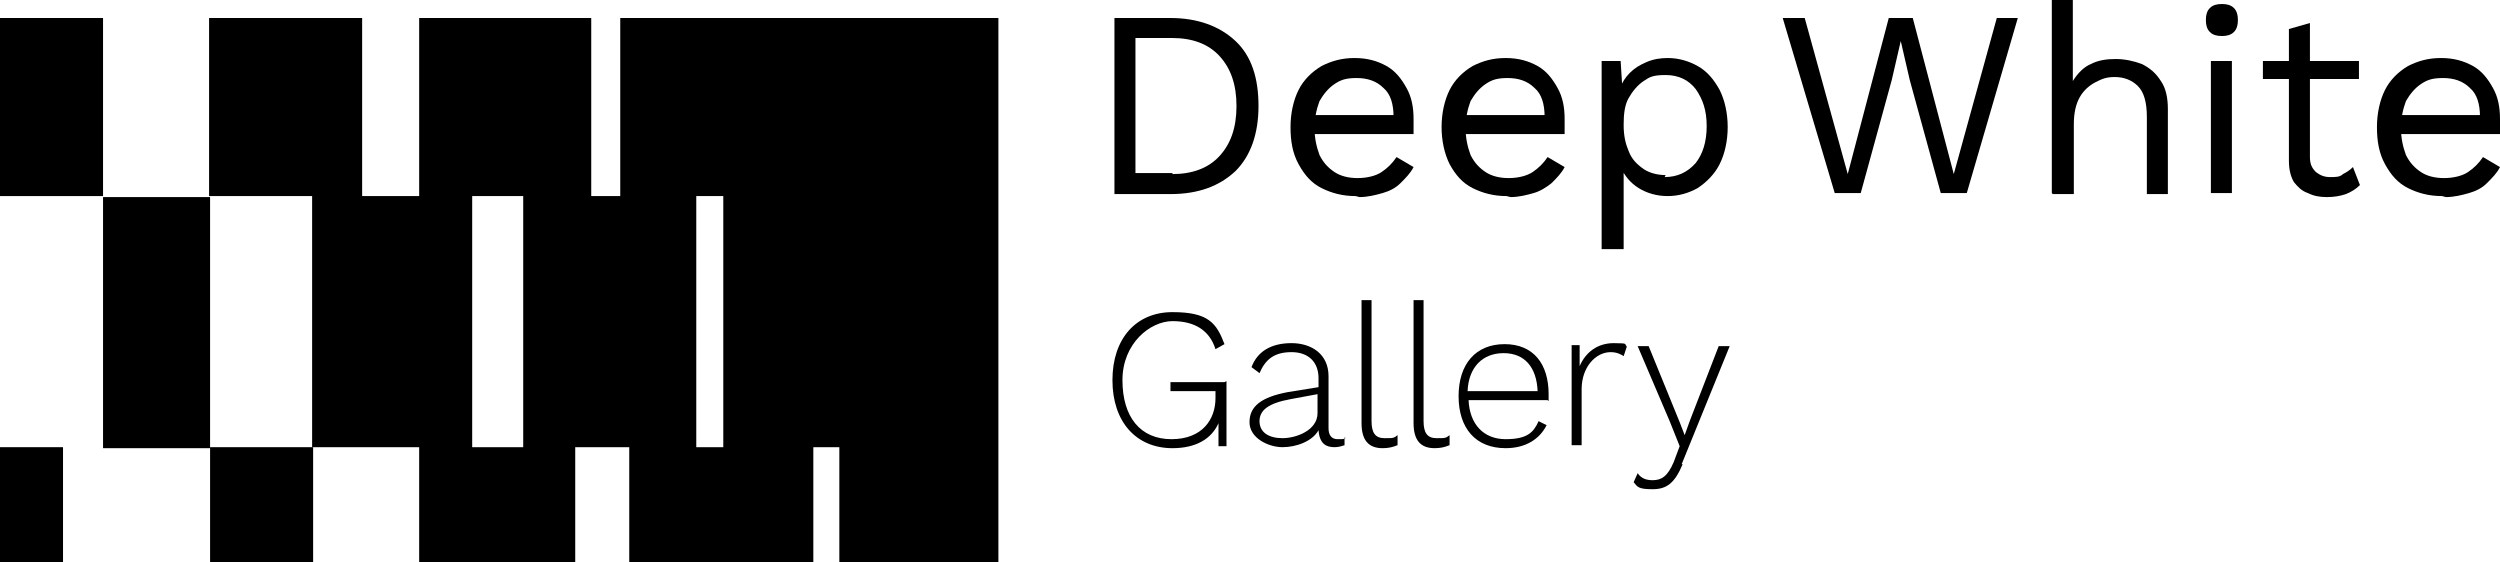 <?xml version="1.0" encoding="UTF-8"?>
<svg id="Layer_1" xmlns="http://www.w3.org/2000/svg" version="1.1" viewBox="0 0 249.9 56.2">
  <!-- Generator: Adobe Illustrator 29.1.0, SVG Export Plug-In . SVG Version: 2.1.0 Build 142)  -->
  <g>
    <path d="M117,1.8c2.7,0,4.9.8,6.5,2.3,1.6,1.5,2.3,3.7,2.3,6.5s-.8,5-2.3,6.5c-1.6,1.5-3.7,2.3-6.5,2.3h-5.6V1.8h5.6ZM117.2,17.4c2,0,3.6-.6,4.7-1.8s1.7-2.8,1.7-5-.6-3.8-1.7-5-2.7-1.8-4.7-1.8h-3.7v13.5h3.7Z"/>
    <path d="M135.5,19.6c-1.3,0-2.4-.3-3.4-.8-1-.5-1.7-1.3-2.3-2.4s-.8-2.3-.8-3.7.3-2.7.8-3.7,1.3-1.8,2.3-2.4c1-.5,2-.8,3.3-.8s2.3.3,3.2.8c.9.5,1.5,1.3,2,2.2.5.9.7,1.9.7,3.1s0,.6,0,.8c0,.2,0,.5,0,.7h-10.7v-1.9h9.8l-1.1.2c0-1.3-.3-2.3-1-2.9-.7-.7-1.6-1-2.7-1s-1.6.2-2.2.6c-.6.4-1.1,1-1.5,1.7-.3.8-.5,1.7-.5,2.7s.2,1.9.5,2.7c.4.8.9,1.3,1.5,1.7.6.4,1.4.6,2.3.6s1.8-.2,2.4-.6,1.1-.9,1.5-1.5l1.7,1c-.3.6-.8,1.1-1.3,1.6s-1.1.8-1.8,1c-.7.2-1.5.4-2.3.4Z"/>
    <path d="M150.6,19.6c-1.3,0-2.4-.3-3.4-.8-1-.5-1.7-1.3-2.3-2.4-.5-1-.8-2.3-.8-3.7s.3-2.7.8-3.7c.5-1,1.3-1.8,2.3-2.4,1-.5,2-.8,3.3-.8s2.3.3,3.2.8c.9.5,1.5,1.3,2,2.2.5.9.7,1.9.7,3.1s0,.6,0,.8c0,.2,0,.5,0,.7h-10.7v-1.9h9.8l-1.1.2c0-1.3-.3-2.3-1-2.9-.7-.7-1.6-1-2.7-1s-1.6.2-2.2.6c-.6.4-1.1,1-1.5,1.7-.3.8-.5,1.7-.5,2.7s.2,1.9.5,2.7c.4.8.9,1.3,1.5,1.7.6.4,1.4.6,2.3.6s1.8-.2,2.4-.6,1.1-.9,1.5-1.5l1.7,1c-.3.6-.8,1.1-1.3,1.6-.5.4-1.1.8-1.8,1s-1.5.4-2.3.4Z"/>
    <path d="M160.1,24.9V6.1h1.9l.2,3.2-.3-.4c.2-.6.6-1.2,1-1.6.5-.5,1-.8,1.7-1.1.7-.3,1.4-.4,2.1-.4,1.1,0,2.1.3,3,.8.9.5,1.6,1.3,2.2,2.4.5,1,.8,2.3.8,3.7s-.3,2.7-.8,3.7-1.3,1.8-2.2,2.4c-.9.5-1.9.8-3,.8s-2.1-.3-2.9-.8c-.8-.5-1.4-1.2-1.8-2.1l.3-.4v8.6h-2.1ZM166.4,17.7c1.3,0,2.3-.5,3.1-1.4.7-.9,1.1-2.1,1.1-3.7s-.4-2.7-1.1-3.7c-.7-.9-1.7-1.4-3-1.4s-1.6.2-2.2.6c-.6.4-1.1,1-1.5,1.7s-.5,1.6-.5,2.7.2,1.9.5,2.6c.3.8.8,1.3,1.5,1.8.6.4,1.4.6,2.2.6Z"/>
  </g>
  <g>
    <path d="M122.6,38.1v6.5h-.8v-2.3c-.7,1.6-2.3,2.5-4.6,2.5-3.6,0-6-2.6-6-6.8s2.4-6.8,6-6.8,4.4,1.1,5.2,3.2l-.9.5c-.6-1.9-2.1-2.8-4.3-2.8s-5,2.2-5,5.9,1.8,5.9,4.9,5.9,4.4-2,4.4-4.1v-.7h-4.5v-.9h5.4Z"/>
    <path d="M134.4,43.7v.8c-.3.1-.6.2-1,.2-.8,0-1.5-.3-1.6-1.7-.6,1.1-2.2,1.7-3.6,1.7s-3.3-.9-3.3-2.5,1.2-2.5,3.8-3l3.1-.5v-.9c0-1.6-1-2.6-2.7-2.6s-2.6.7-3.2,2.1l-.8-.6c.6-1.6,2-2.4,4-2.4s3.7,1.1,3.7,3.3v5.2c0,.7.3,1.1.9,1.1s.6,0,.8-.1ZM131.7,41.3v-1.9l-2.7.5c-2.2.4-3.1,1.1-3.1,2.2s.9,1.7,2.3,1.7,3.5-.8,3.5-2.5Z"/>
    <path d="M137.1,42.1c0,1.2.4,1.7,1.3,1.7s.9,0,1.3-.3v1c-.5.2-.9.3-1.5.3-1.4,0-2.1-.8-2.1-2.5v-12.3h1v12.2Z"/>
    <path d="M142.3,42.1c0,1.2.4,1.7,1.3,1.7s.9,0,1.3-.3v1c-.5.2-.9.3-1.5.3-1.4,0-2.1-.8-2.1-2.5v-12.3h1v12.2Z"/>
    <path d="M154.7,40h-7.9c.1,2.4,1.5,3.9,3.7,3.9s2.8-.7,3.3-1.8l.8.4c-.7,1.4-2.1,2.3-4.1,2.3-3,0-4.7-2-4.7-5.2s1.7-5.2,4.6-5.2,4.4,2,4.4,5,0,.5,0,.7ZM146.7,39.1h7c-.1-2.4-1.3-3.8-3.4-3.8s-3.5,1.4-3.6,3.8Z"/>
    <path d="M162.6,34.7l-.3.9c-.3-.2-.7-.4-1.3-.4-1.5,0-2.9,1.5-2.9,3.7v5.6h-1v-10h.8v2.1c.6-1.4,1.8-2.3,3.4-2.3s1,.1,1.3.3Z"/>
    <path d="M168.2,46.4c-.8,1.9-1.6,2.5-3,2.5s-1.5-.2-1.9-.7l.4-.9c.4.6,1,.7,1.5.7.9,0,1.5-.4,2.1-1.8l.6-1.6-1-2.5-3.2-7.5h1.1l3.1,7.6.5,1.3.5-1.4,2.9-7.5h1.1l-4.8,11.8Z"/>
  </g>
  <g>
    <polygon points="0 50.5 0 56.2 6.3 56.2 6.3 50.5 6.3 44.7 0 44.7 0 50.5"/>
    <rect y="1.8" width="10.3" height="17.8"/>
    <polygon points="21 50.5 21 56.2 31.3 56.2 31.3 50.5 31.3 44.7 21 44.7 21 50.5"/>
    <rect x="10.3" y="19.7" width="10.7" height="25.1"/>
    <path d="M62,1.8v17.8h0s-2.9,0-2.9,0h0V1.8h-17.2v17.8h0s-5.7,0-5.7,0h0V1.8h-15.3v17.8h10.3v25.1h10.7v11.5h15.6v-11.5h5.4v11.5h18.4v-11.5h2.6v11.5h15.9V1.8h-37.9ZM52.3,44.7h-5.1v-25.1h5.1v25.1ZM72.3,44.7h-2.7v-25.1h2.7v25.1Z"/>
  </g>
  <g>
    <path d="M183.4,19.3l-5.2-17.5h2.2l4.3,15.6,4.1-15.6h2.4l4.1,15.6,4.3-15.6h2.1l-5.1,17.5h-2.6l-3.1-11.3-.9-3.9h0l-.9,3.9-3.1,11.3h-2.6Z"/>
    <path d="M205.1,19.3V0h2.1v8.1c.5-.8,1.1-1.4,1.8-1.7.8-.4,1.6-.5,2.5-.5s1.8.2,2.6.5c.8.4,1.4.9,1.9,1.7.5.7.7,1.7.7,2.8v8.5h-2.1v-7.7c0-1.5-.3-2.5-.9-3.1-.6-.6-1.4-.9-2.3-.9s-1.3.2-1.9.5c-.6.3-1.2.8-1.6,1.5-.4.7-.6,1.6-.6,2.7v7h-2.1Z"/>
    <path d="M222.1,3.6c-.5,0-.9-.1-1.2-.4-.3-.3-.4-.7-.4-1.2s.1-.9.4-1.2c.3-.3.7-.4,1.2-.4s.9.1,1.2.4c.3.3.4.7.4,1.2s-.1.9-.4,1.2c-.3.3-.7.4-1.2.4ZM223.1,6.1v13.2h-2.1V6.1h2.1Z"/>
    <path d="M235.8,6.1v1.8h-9.6v-1.8h9.6ZM230.9,2.3v13.4c0,.7.2,1.1.6,1.5.4.3.8.5,1.4.5s1,0,1.3-.3c.4-.2.7-.4,1-.7l.7,1.8c-.4.4-.9.7-1.4.9-.6.2-1.2.3-1.9.3s-1.3-.1-1.9-.4c-.6-.2-1-.6-1.4-1.1-.3-.5-.5-1.2-.5-2.1V2.9l2.1-.6Z"/>
    <path d="M244.1,19.6c-1.3,0-2.4-.3-3.4-.8-1-.5-1.7-1.3-2.3-2.4s-.8-2.3-.8-3.7.3-2.7.8-3.7,1.3-1.8,2.3-2.4c1-.5,2-.8,3.3-.8s2.3.3,3.2.8c.9.5,1.5,1.3,2,2.2.5.9.7,1.9.7,3.1s0,.6,0,.8c0,.2,0,.5,0,.7h-10.7v-1.9h9.8l-1.1.2c0-1.3-.3-2.3-1-2.9-.7-.7-1.6-1-2.7-1s-1.6.2-2.2.6c-.6.4-1.1,1-1.5,1.7-.3.8-.5,1.7-.5,2.7s.2,1.9.5,2.7c.4.8.9,1.3,1.5,1.7.6.4,1.4.6,2.3.6s1.8-.2,2.4-.6,1.1-.9,1.5-1.5l1.7,1c-.3.6-.8,1.1-1.3,1.6s-1.1.8-1.8,1c-.7.2-1.5.4-2.3.4Z"/>
  </g>
</svg>